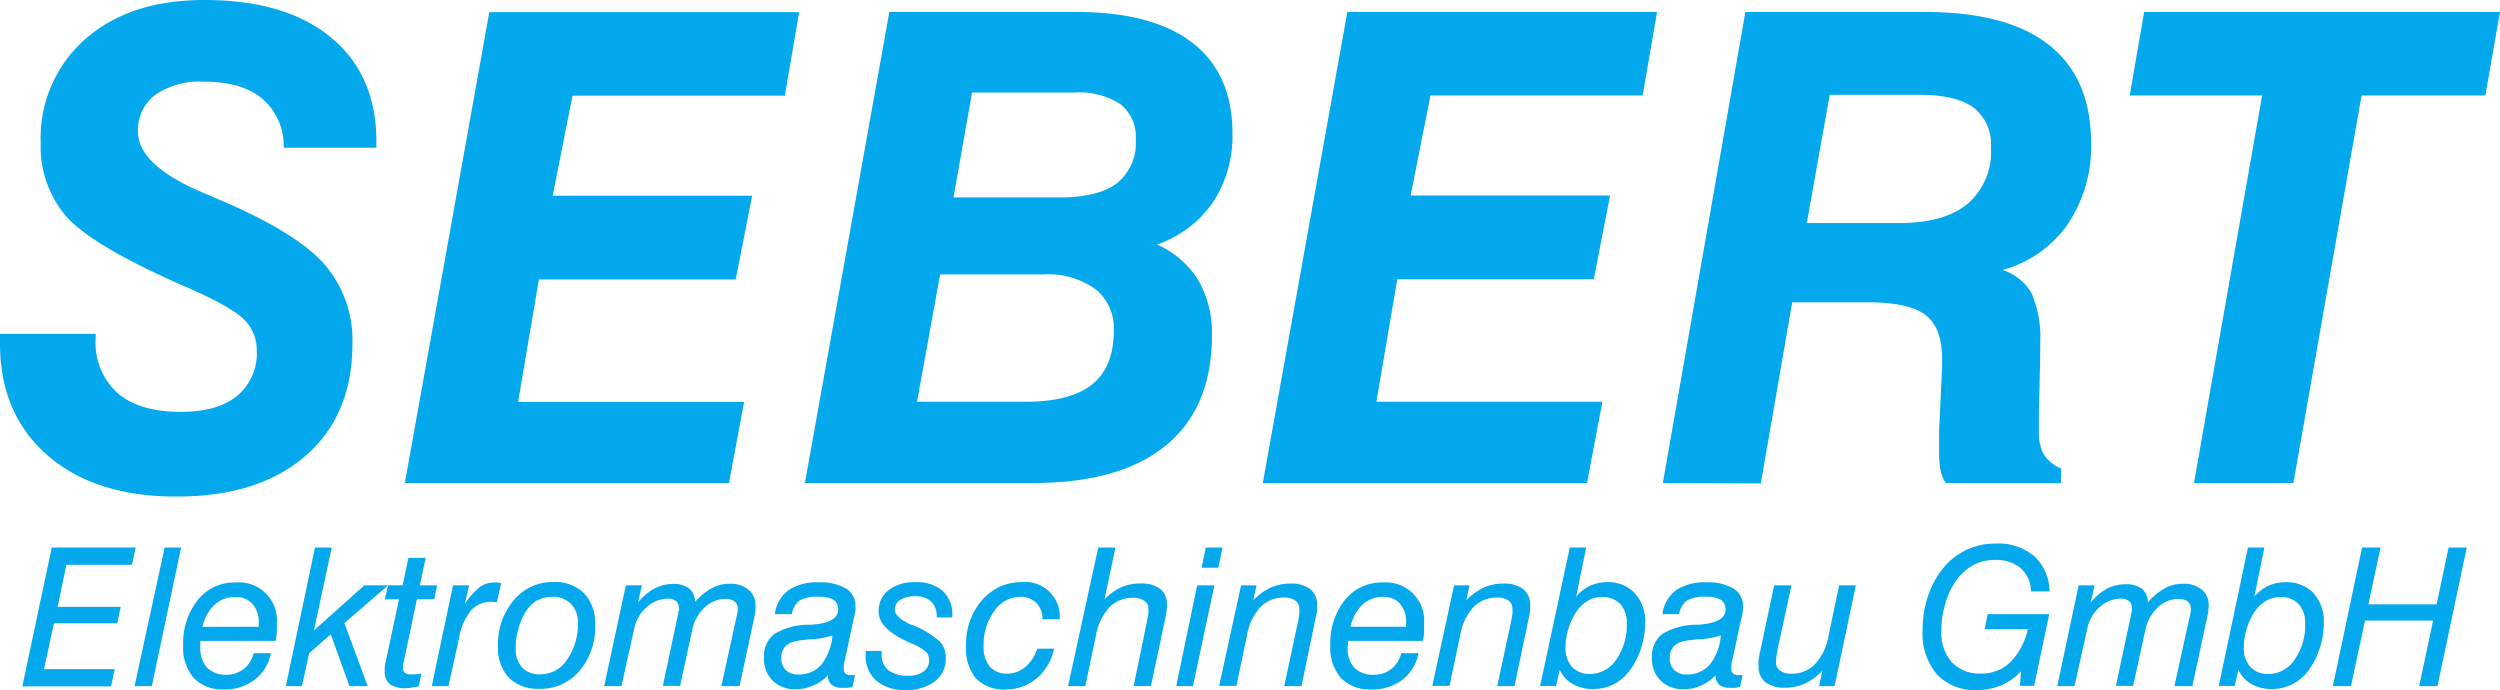<svg xmlns="http://www.w3.org/2000/svg" viewBox="0 0 289.85 80"><defs><style>.cls-1{fill:#04a9ed;}</style></defs><title>logo b</title><g id="Layer_2" data-name="Layer 2"><g id="Layer_1-2" data-name="Layer 1"><path class="cls-1" d="M0,38.71H11.09v.52a7.93,7.93,0,0,0,2.53,6.34q2.55,2.18,7.33,2.18c2.84,0,5-.61,6.54-1.85a6.44,6.44,0,0,0,2.28-5.3A4.92,4.92,0,0,0,28.25,37q-1.52-1.5-7-3.87-10.53-4.63-13.53-8a12.4,12.4,0,0,1-3-8.56,15.24,15.24,0,0,1,5.13-12Q15,0,23.69,0q9.42,0,14.68,4.34t5.27,12.05v.74H32.89a7.19,7.19,0,0,0-2.45-5.66q-2.37-2-6.75-2A9.1,9.1,0,0,0,18,11a5.07,5.07,0,0,0-2,4.28q0,3.9,7.67,7.12c.89.37,1.58.67,2.08.89Q34.41,27,37.63,30.66a13.43,13.43,0,0,1,3.23,9.2q0,8.27-5.45,13t-15,4.71q-9.42,0-14.92-4.8T0,39.78Z"></path><path class="cls-1" d="M46.94,56,56.73,1.41H92.65L91,11.09H66.38l-2.3,11.6H87.2L85.3,32.4H62.48L60.07,46.6h26.2L84.52,56Z"></path><path class="cls-1" d="M93.32,56l9.79-54.61h21.68q8.86,0,13.48,3.59t4.62,10.46a14,14,0,0,1-2.25,8,13.09,13.09,0,0,1-6.5,4.91,10.71,10.71,0,0,1,4.8,4.15,12.22,12.22,0,0,1,1.57,6.38q0,8.34-5.28,12.72T119.86,56Zm13-9.42H118.9q5.19,0,7.71-2c1.68-1.35,2.52-3.43,2.52-6.22A5.77,5.77,0,0,0,127,33.52a9.48,9.48,0,0,0-6-1.71h-12Zm4.23-23.69h12.24q4.56,0,6.72-1.65a6,6,0,0,0,2.17-5.1,4.78,4.78,0,0,0-1.78-4.06,8.68,8.68,0,0,0-5.3-1.35h-11.9Z"></path><path class="cls-1" d="M146.41,56l9.8-54.61h35.91l-1.67,9.68h-24.6l-2.3,11.6h23.12l-1.89,9.71H162l-2.42,14.2h26.2L184,56Z"></path><path class="cls-1" d="M192.79,56l9.57-54.61h20.87q9.5,0,14.35,3.84t4.86,11.36A16.14,16.14,0,0,1,239.73,26a13.52,13.52,0,0,1-7.56,5.3A6,6,0,0,1,235.54,34a12.85,12.85,0,0,1,1,5.78V41.3l-.15,6.53c0,.39,0,.78,0,1.15s0,.69,0,1a5.36,5.36,0,0,0,.56,2.69,4.52,4.52,0,0,0,2,1.65V56H225.57a4.9,4.9,0,0,1-.58-1.46,10.82,10.82,0,0,1-.17-2.17c0-.67,0-1.28,0-1.84s0-1.14.06-1.76l.29-6.45v-.67c0-2.42-.63-4.13-1.9-5.11s-3.5-1.49-6.66-1.49h-8.82l-3.64,21Zm16.69-30.14h10.71c3.48,0,6.13-.74,7.93-2.23a7.92,7.92,0,0,0,2.71-6.52,5.36,5.36,0,0,0-2-4.62q-2-1.5-6.34-1.5H212.14Z"></path><path class="cls-1" d="M254.37,56l7.9-44.93H246.92l1.67-9.68h41.26l-1.7,9.68H273.8L265.9,56Z"></path><path class="cls-1" d="M6,63.48h9.73l-.43,2H7.69l-1,4.88H14l-.41,1.9H6.26L5.1,77.58h8.2l-.42,2H2.59Z"></path><path class="cls-1" d="M19.09,63.48H21l-3.4,16.07h-2Z"></path><path class="cls-1" d="M29.52,78.81A5.64,5.64,0,0,1,26,79.93a4.58,4.58,0,0,1-3.53-1.32,5.34,5.34,0,0,1-1.23-3.78,8,8,0,0,1,1.71-5.3,5.47,5.47,0,0,1,4.41-2,4.41,4.41,0,0,1,4.74,4.74c0,.28,0,.58,0,.91s-.08.7-.14,1.12H23.22v.07c0,.31,0,.53,0,.67A3.38,3.38,0,0,0,24,77.4a3,3,0,0,0,2.26.83,3.19,3.19,0,0,0,2-.67,3.26,3.26,0,0,0,1.15-1.83h2A5.06,5.06,0,0,1,29.52,78.81ZM30,72.66a1.12,1.12,0,0,0,0-.2v-.31A3.13,3.13,0,0,0,29.26,70a2.52,2.52,0,0,0-2-.78,3.42,3.42,0,0,0-2.39.9,5,5,0,0,0-1.39,2.56Z"></path><path class="cls-1" d="M36.52,63.48h1.94L36.4,73.09l5.84-5.23H45l-5.07,4.38,2.7,7.31H40.52l-2.17-6-2.5,2.17L35,79.55H33.14Z"></path><path class="cls-1" d="M47.66,79.73a3.57,3.57,0,0,1-.6.06,3,3,0,0,1-1.84-.46,1.68,1.68,0,0,1-.61-1.41,4.18,4.18,0,0,1,0-.56c0-.23.08-.52.16-.87l1.49-7H44.61L45,67.86h1.68l.67-3.18h2l-.67,3.18h2l-.34,1.61h-2l-1.52,7.22a3.76,3.76,0,0,0-.1.48,2.47,2.47,0,0,0,0,.34.59.59,0,0,0,.23.5,1.15,1.15,0,0,0,.66.17l.59,0a6.26,6.26,0,0,0,.66-.1l-.31,1.5Z"></path><path class="cls-1" d="M52.52,67.86h1.87L53.9,70a8.66,8.66,0,0,1,1.72-1.93,2.73,2.73,0,0,1,1.59-.53,3.17,3.17,0,0,1,.43,0,4.47,4.47,0,0,1,.47.07l-.5,2.21h0c-.27,0-.47-.05-.6-.05a3.09,3.09,0,0,0-2.39,1,6.73,6.73,0,0,0-1.37,3.1L52,79.55H50.06Z"></path><path class="cls-1" d="M59.58,69.57a5.83,5.83,0,0,1,4.63-2.09,4.7,4.7,0,0,1,3.53,1.33A5,5,0,0,1,69,72.44a7.8,7.8,0,0,1-1.81,5.34,5.84,5.84,0,0,1-4.62,2.08A4.76,4.76,0,0,1,59,78.57a5,5,0,0,1-1.26-3.65A7.86,7.86,0,0,1,59.58,69.57Zm2.75,0A3.91,3.91,0,0,0,61,70.85a7.17,7.17,0,0,0-.88,2,8,8,0,0,0-.33,2.25,3.27,3.27,0,0,0,.74,2.28,2.72,2.72,0,0,0,2.1.8,3.67,3.67,0,0,0,3.09-1.66A7.15,7.15,0,0,0,67,72.22,3.05,3.05,0,0,0,66.19,70,2.93,2.93,0,0,0,64,69.2,3.41,3.41,0,0,0,62.33,69.61Z"></path><path class="cls-1" d="M72.56,67.86h1.86l-.45,2a6.27,6.27,0,0,1,1.88-1.61A4.63,4.63,0,0,1,78,67.7a3,3,0,0,1,1.9.53,2,2,0,0,1,.67,1.57,7.44,7.44,0,0,1,1.94-1.6,4.32,4.32,0,0,1,2.06-.52,3.34,3.34,0,0,1,2.21.68,2.31,2.31,0,0,1,.81,1.87,3.87,3.87,0,0,1,0,.53c0,.21-.07.44-.11.7l-1.74,8.09H83.63l1.83-8.32c0-.13.05-.25.07-.37s0-.21,0-.3a1,1,0,0,0-.37-.84,1.87,1.87,0,0,0-1.11-.28,3.45,3.45,0,0,0-2.37,1,4.93,4.93,0,0,0-1.43,2.62l-1.4,6.46h-2l1.79-8.41c0-.12,0-.23.07-.34s0-.22,0-.3a1,1,0,0,0-.33-.78,1.48,1.48,0,0,0-.94-.28,3.61,3.61,0,0,0-2.48,1,4.44,4.44,0,0,0-1.43,2.48l-1.48,6.66h-2Z"></path><path class="cls-1" d="M94.24,79.49a4.76,4.76,0,0,1-2,.42,3.64,3.64,0,0,1-2.66-1,3.54,3.54,0,0,1-1-2.63,3.22,3.22,0,0,1,1.19-2.77,7.69,7.69,0,0,1,4-1.08H94c2.12-.13,3.18-.72,3.18-1.76a1.26,1.26,0,0,0-.53-1.12,3.05,3.05,0,0,0-1.69-.36,4.22,4.22,0,0,0-2.26.43,2.53,2.53,0,0,0-.89,1.58H89.84a4.07,4.07,0,0,1,1.57-2.77,5.92,5.92,0,0,1,3.52-.91,5.82,5.82,0,0,1,3.14.71,2.27,2.27,0,0,1,1.11,2,2.93,2.93,0,0,1,0,.43q0,.28-.18,1l-1.08,5q-.06.26-.09.48c0,.16,0,.32,0,.48a.6.6,0,0,0,.2.48.91.91,0,0,0,.61.17l.23,0,.26,0-.29,1.37a5,5,0,0,1-.56.1q-.3,0-.69,0a1.68,1.68,0,0,1-1.19-.37,1.37,1.37,0,0,1-.4-1.08A5.11,5.11,0,0,1,94.24,79.49Zm0-5.38a12.34,12.34,0,0,0-1.9.21A2.26,2.26,0,0,0,91,75a2,2,0,0,0-.41,1.32,1.79,1.79,0,0,0,.52,1.37,2,2,0,0,0,1.42.51,3.43,3.43,0,0,0,2.71-1.15,6.21,6.21,0,0,0,1.27-3.39A8.7,8.7,0,0,1,94.19,74.11Z"></path><path class="cls-1" d="M102.22,75.46s0,.09,0,.15a1.57,1.57,0,0,0,0,.25,2.23,2.23,0,0,0,.79,1.86,3.67,3.67,0,0,0,2.3.62,2.89,2.89,0,0,0,1.76-.48,1.53,1.53,0,0,0,.65-1.31,1.45,1.45,0,0,0-.32-.94,5.89,5.89,0,0,0-1.69-1l-.6-.27q-3.24-1.5-3.24-3.42A3,3,0,0,1,103,68.44a4.82,4.82,0,0,1,3.12-.94,4.55,4.55,0,0,1,3.16,1,3.64,3.64,0,0,1,1.13,2.85v.24h-1.81v-.06a2.33,2.33,0,0,0-.64-1.79,2.69,2.69,0,0,0-1.91-.61,3,3,0,0,0-1.69.43,1.31,1.31,0,0,0-.61,1.14c0,.58.65,1.17,1.94,1.76l.12,0A10.8,10.8,0,0,1,109,74.42a2.67,2.67,0,0,1,.65,1.84A3.26,3.26,0,0,1,108.39,79,5.37,5.37,0,0,1,105,80a5,5,0,0,1-3.39-1.08,3.73,3.73,0,0,1-1.24-3,2.36,2.36,0,0,1,0-.29,1,1,0,0,0,0-.16Z"></path><path class="cls-1" d="M122.2,75.21a6.07,6.07,0,0,1-2,3.43,5.41,5.41,0,0,1-3.6,1.29,4.45,4.45,0,0,1-3.48-1.31A5.64,5.64,0,0,1,112,74.74a8.09,8.09,0,0,1,.48-2.81,7.51,7.51,0,0,1,1.42-2.4,6.38,6.38,0,0,1,2-1.5,5.72,5.72,0,0,1,2.48-.53,4,4,0,0,1,4.48,4.29h-2a2.55,2.55,0,0,0-.71-1.9,2.64,2.64,0,0,0-1.93-.69,3.62,3.62,0,0,0-2.94,1.65,6.48,6.48,0,0,0-1.24,4,3.65,3.65,0,0,0,.7,2.41,2.52,2.52,0,0,0,2.05.84,3.17,3.17,0,0,0,2.09-.78,4.47,4.47,0,0,0,1.37-2.11Z"></path><path class="cls-1" d="M127.33,63.48h2l-1.27,6a6.22,6.22,0,0,1,1.92-1.38,5.36,5.36,0,0,1,2.19-.45,3.72,3.72,0,0,1,2.35.63,2.34,2.34,0,0,1,.78,1.91,5.89,5.89,0,0,1-.05.69,6.77,6.77,0,0,1-.13.74l-1.68,7.92h-2L133,71.93c.06-.3.11-.56.14-.78a4.35,4.35,0,0,0,0-.61,1,1,0,0,0-.48-.89,2.16,2.16,0,0,0-1.28-.34,3.69,3.69,0,0,0-2.77,1.12,6.42,6.42,0,0,0-1.55,3.26l-1.23,5.86h-2Z"></path><path class="cls-1" d="M138.8,67.86h2l-2.49,11.69h-1.94Zm1-4.38h1.94l-.49,2.34h-1.94Z"></path><path class="cls-1" d="M143.89,67.86h1.79l-.38,1.74a6.89,6.89,0,0,1,2-1.46,5.41,5.41,0,0,1,2.25-.48,3.76,3.76,0,0,1,2.35.63,2.29,2.29,0,0,1,.8,1.89,5.14,5.14,0,0,1,0,.65,5.65,5.65,0,0,1-.16.8l-1.65,7.92h-2l1.63-7.62a7.27,7.27,0,0,0,.12-.73,3.82,3.82,0,0,0,0-.57,1.16,1.16,0,0,0-.46-1,2.13,2.13,0,0,0-1.29-.35,3.71,3.71,0,0,0-2.77,1.12,6.42,6.42,0,0,0-1.54,3.26l-1.23,5.86h-2Z"></path><path class="cls-1" d="M162.6,78.81A5.67,5.67,0,0,1,159,79.93a4.59,4.59,0,0,1-3.53-1.32,5.34,5.34,0,0,1-1.23-3.78,8,8,0,0,1,1.71-5.3,5.48,5.48,0,0,1,4.42-2,4.43,4.43,0,0,1,4.74,4.74c0,.28,0,.58,0,.91s-.07.7-.13,1.12H156.3v.07c0,.31-.05.53-.05.67A3.38,3.38,0,0,0,157,77.4a3,3,0,0,0,2.26.83,3.24,3.24,0,0,0,2.05-.67,3.31,3.31,0,0,0,1.15-1.83h2A5.11,5.11,0,0,1,162.6,78.81Zm.42-6.15a.6.6,0,0,0,0-.2v-.31a3.09,3.09,0,0,0-.72-2.17,2.5,2.5,0,0,0-1.94-.78,3.44,3.44,0,0,0-2.4.9,5.06,5.06,0,0,0-1.38,2.56Z"></path><path class="cls-1" d="M168.59,67.86h1.79L170,69.6a6.92,6.92,0,0,1,2-1.46,5.37,5.37,0,0,1,2.24-.48,3.74,3.74,0,0,1,2.35.63,2.27,2.27,0,0,1,.81,1.89,5.27,5.27,0,0,1,0,.65,7.32,7.32,0,0,1-.15.8l-1.66,7.92h-2l1.63-7.62c.06-.29.1-.53.13-.73s0-.39,0-.57a1.13,1.13,0,0,0-.46-1,2.07,2.07,0,0,0-1.28-.35,3.72,3.72,0,0,0-2.78,1.12,6.42,6.42,0,0,0-1.54,3.26l-1.23,5.86h-2Z"></path><path class="cls-1" d="M182,63.48h1.9l-1.16,5.7a4.51,4.51,0,0,1,3.57-1.68,4.2,4.2,0,0,1,3.23,1.27,4.9,4.9,0,0,1,1.2,3.49,9.38,9.38,0,0,1-.47,2.88,8.73,8.73,0,0,1-1.32,2.6,5.33,5.33,0,0,1-1.85,1.59,5.16,5.16,0,0,1-2.37.55,4.69,4.69,0,0,1-2.38-.57,3.59,3.59,0,0,1-1.51-1.66l-.43,1.88h-1.85Zm2.17,6.14a4.08,4.08,0,0,0-1.28,1.12,7.62,7.62,0,0,0-1,2,7.11,7.11,0,0,0-.38,2.3,3.23,3.23,0,0,0,.76,2.29,2.77,2.77,0,0,0,2.12.81,3.64,3.64,0,0,0,3-1.67,6.92,6.92,0,0,0,1.22-4.16,3.22,3.22,0,0,0-.75-2.27,2.76,2.76,0,0,0-2.13-.82A3.36,3.36,0,0,0,184.12,69.62Z"></path><path class="cls-1" d="M197.19,79.49a4.76,4.76,0,0,1-2,.42,3.64,3.64,0,0,1-2.66-1,3.54,3.54,0,0,1-1-2.63,3.24,3.24,0,0,1,1.19-2.77,7.7,7.7,0,0,1,4-1.08h.15c2.12-.13,3.18-.72,3.18-1.76a1.26,1.26,0,0,0-.53-1.12,3.05,3.05,0,0,0-1.69-.36,4.18,4.18,0,0,0-2.25.43,2.49,2.49,0,0,0-.9,1.58h-1.94a4.11,4.11,0,0,1,1.57-2.77,5.94,5.94,0,0,1,3.52-.91,5.82,5.82,0,0,1,3.14.71,2.27,2.27,0,0,1,1.11,2,2.93,2.93,0,0,1,0,.43q0,.28-.18,1l-1.08,5a3,3,0,0,0-.08.48,3.87,3.87,0,0,0,0,.48.6.6,0,0,0,.2.48.91.91,0,0,0,.61.17l.23,0,.26,0-.29,1.37a5,5,0,0,1-.56.1,6.73,6.73,0,0,1-.69,0,1.7,1.7,0,0,1-1.19-.37,1.37,1.37,0,0,1-.4-1.08A5.11,5.11,0,0,1,197.19,79.49Zm0-5.38a12,12,0,0,0-1.9.21A2.26,2.26,0,0,0,194,75a2,2,0,0,0-.41,1.32,1.8,1.8,0,0,0,.53,1.37,1.94,1.94,0,0,0,1.41.51,3.43,3.43,0,0,0,2.71-1.15,6.21,6.21,0,0,0,1.27-3.39A8.62,8.62,0,0,1,197.15,74.11Z"></path><path class="cls-1" d="M212.7,79.55h-1.79l.36-1.77a6.63,6.63,0,0,1-2,1.47,5.41,5.41,0,0,1-2.25.48,3.66,3.66,0,0,1-2.33-.63,2.25,2.25,0,0,1-.8-1.88,5.91,5.91,0,0,1,0-.7,6.54,6.54,0,0,1,.13-.75l1.68-7.91h2l-1.64,7.6,0,.06a7.86,7.86,0,0,0-.15,1.23,1.16,1.16,0,0,0,.47,1,2.06,2.06,0,0,0,1.29.36A3.73,3.73,0,0,0,210.44,77,6.5,6.5,0,0,0,212,73.71l1.23-5.85h1.94Z"></path><path class="cls-1" d="M234.31,77.83A6.49,6.49,0,0,1,232,79.46a7,7,0,0,1-2.78.54,6,6,0,0,1-4.68-1.84A7.34,7.34,0,0,1,222.91,73a12,12,0,0,1,.66-4,10.39,10.39,0,0,1,1.87-3.32,7.76,7.76,0,0,1,5.92-2.66,6.46,6.46,0,0,1,4.48,1.45,5.65,5.65,0,0,1,1.78,4.1h-2.15a3.69,3.69,0,0,0-1.2-2.71,4.45,4.45,0,0,0-3-.94,5.15,5.15,0,0,0-2.49.6,6,6,0,0,0-2,1.82A8.51,8.51,0,0,0,225.54,70a10.53,10.53,0,0,0-.46,3.1,5.18,5.18,0,0,0,1.22,3.69,4.45,4.45,0,0,0,3.43,1.3,4.71,4.71,0,0,0,3.37-1.34,7.79,7.79,0,0,0,2-3.8h-5l.35-1.75h7.14l-1.75,8.32h-1.65Z"></path><path class="cls-1" d="M241,67.86h1.85l-.45,2a6.39,6.39,0,0,1,1.88-1.61,4.66,4.66,0,0,1,2.17-.51,3,3,0,0,1,1.9.53,2,2,0,0,1,.67,1.57A7.44,7.44,0,0,1,251,68.2a4.34,4.34,0,0,1,2.06-.52,3.32,3.32,0,0,1,2.21.68,2.31,2.31,0,0,1,.81,1.87,3.87,3.87,0,0,1-.05.53c0,.21-.06.44-.11.7l-1.74,8.09H252.1l1.83-8.32a2.66,2.66,0,0,0,.07-.37,1.62,1.62,0,0,0,0-.3,1,1,0,0,0-.37-.84,1.83,1.83,0,0,0-1.1-.28,3.43,3.43,0,0,0-2.37,1,4.87,4.87,0,0,0-1.43,2.62l-1.41,6.46h-2l1.79-8.41a2.21,2.21,0,0,0,.06-.34,1.67,1.67,0,0,0,0-.3,1,1,0,0,0-.33-.78,1.46,1.46,0,0,0-.94-.28,3.63,3.63,0,0,0-2.48,1A4.44,4.44,0,0,0,242,72.89l-1.48,6.66h-2Z"></path><path class="cls-1" d="M260.63,63.48h1.9l-1.16,5.7A4.62,4.62,0,0,1,263,67.92a4.68,4.68,0,0,1,2-.42,4.23,4.23,0,0,1,3.23,1.27,4.89,4.89,0,0,1,1.19,3.49,9.09,9.09,0,0,1-.47,2.88,9,9,0,0,1-1.31,2.6,5.45,5.45,0,0,1-1.86,1.59,5.16,5.16,0,0,1-2.37.55,4.71,4.71,0,0,1-2.38-.57,3.64,3.64,0,0,1-1.51-1.66l-.42,1.88h-1.86Zm2.17,6.14a4,4,0,0,0-1.27,1.12,7.64,7.64,0,0,0-1,2,7.39,7.39,0,0,0-.38,2.3,3.28,3.28,0,0,0,.76,2.29,2.79,2.79,0,0,0,2.13.81,3.63,3.63,0,0,0,3-1.67,6.85,6.85,0,0,0,1.22-4.16,3.22,3.22,0,0,0-.75-2.27,2.76,2.76,0,0,0-2.13-.82A3.39,3.39,0,0,0,262.8,69.62Z"></path><path class="cls-1" d="M273.86,63.48H276l-1.41,6.59h7.91l1.39-6.59H286L282.6,79.55h-2.12l1.61-7.6H274.2l-1.63,7.6h-2.1Z"></path></g></g></svg>